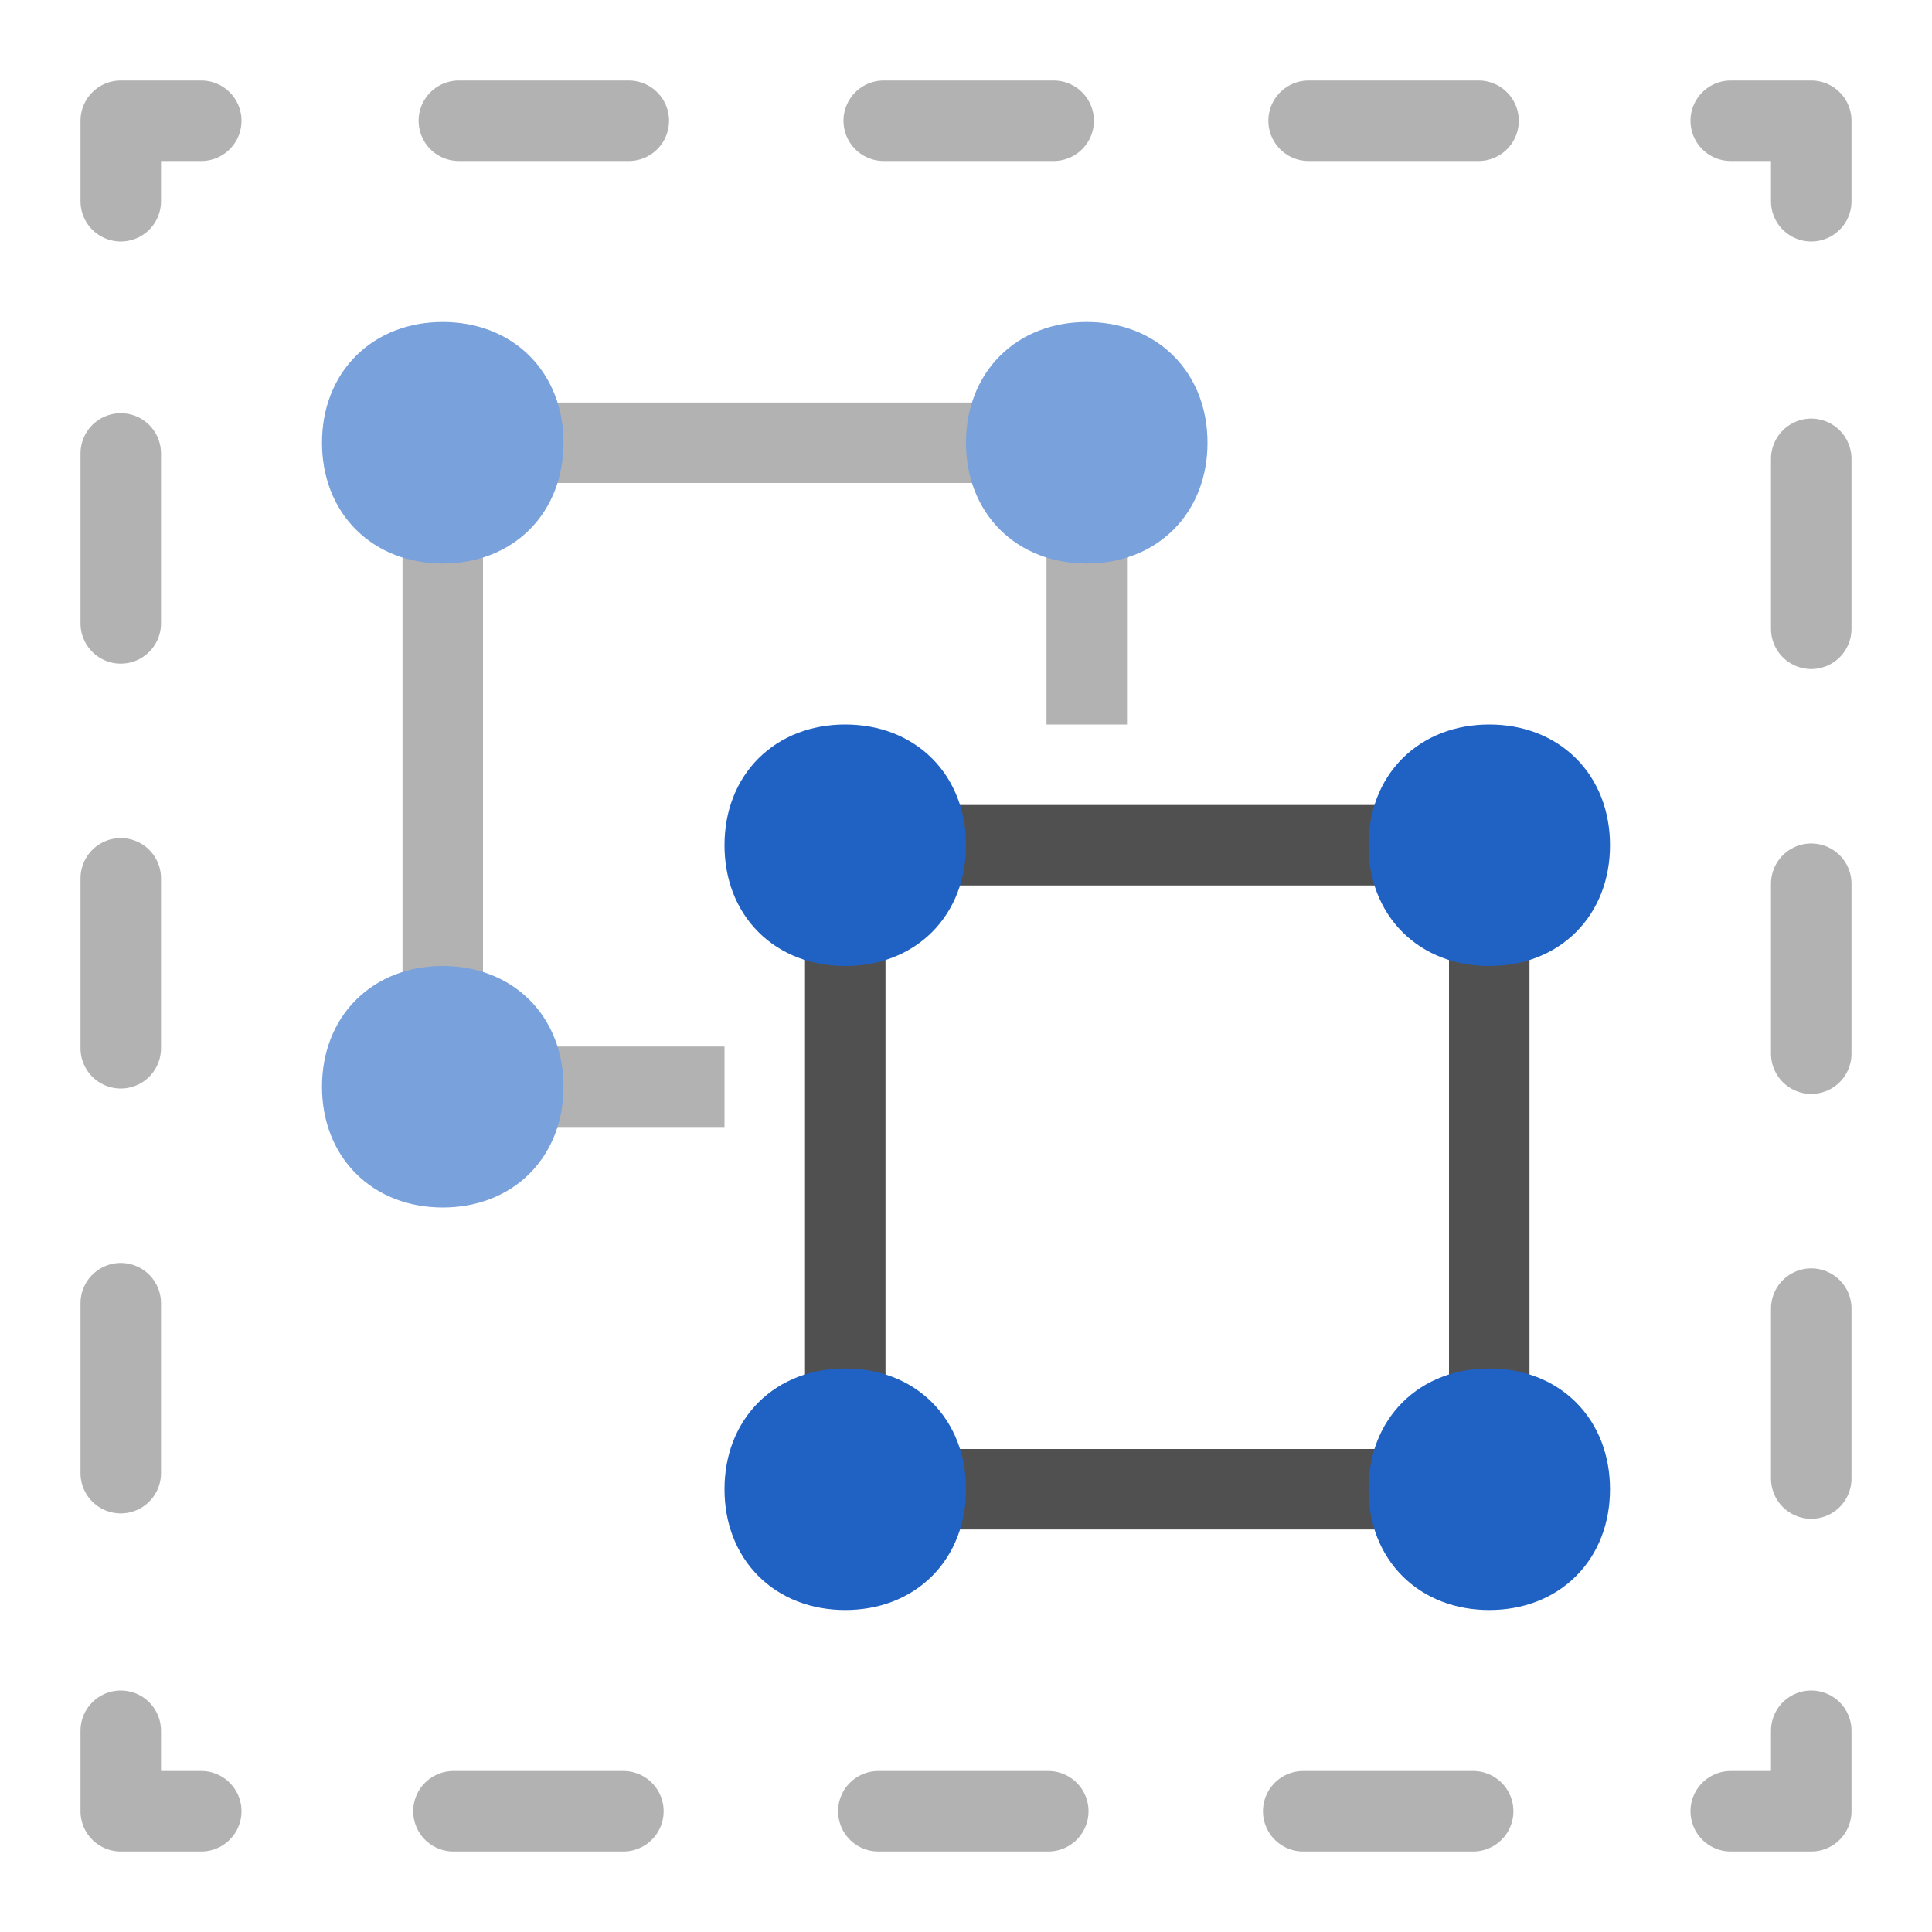 <?xml version="1.0" encoding="utf-8"?>
<!-- Generator: Adobe Illustrator 26.5.0, SVG Export Plug-In . SVG Version: 6.00 Build 0)  -->
<svg version="1.1" id="Icon" xmlns="http://www.w3.org/2000/svg" xmlns:xlink="http://www.w3.org/1999/xlink" x="0px" y="0px"
	 viewBox="0 0 24 24" style="enable-background:new 0 0 24 24;" xml:space="preserve">
<style type="text/css">
	.st0{fill:none;stroke:#B2B2B2;stroke-linecap:round;stroke-linejoin:round;}
	.st1{fill:none;stroke:#B2B2B2;stroke-linecap:round;stroke-linejoin:round;stroke-dasharray:2.111,3.167;}
	.st2{fill:none;stroke:#505050;stroke-linecap:round;stroke-linejoin:round;stroke-miterlimit:10;}
	.st3{fill:#2062C4;stroke:#2062C4;stroke-linecap:round;stroke-linejoin:round;stroke-miterlimit:10;}
	.st4{fill:none;}
	.st5{fill:none;stroke:#B2B2B2;stroke-linejoin:round;stroke-miterlimit:10;}
	.st6{fill:#79A1DC;stroke:#79A1DC;stroke-linecap:round;stroke-linejoin:round;stroke-miterlimit:10;}
</style>
<g>
	<g>
		<polyline class="st0" points="22.5,21.5 22.5,22.5 21.5,22.5 		"/>
		<line class="st1" x1="18.3" y1="22.5" x2="4.1" y2="22.5"/>
		<polyline class="st0" points="2.5,22.5 1.5,22.5 1.5,21.5 		"/>
		<line class="st1" x1="1.5" y1="18.3" x2="1.5" y2="4.1"/>
		<polyline class="st0" points="1.5,2.5 1.5,1.5 2.5,1.5 		"/>
		<line class="st1" x1="5.7" y1="1.5" x2="19.9" y2="1.5"/>
		<polyline class="st0" points="21.5,1.5 22.5,1.5 22.5,2.5 		"/>
		<line class="st1" x1="22.5" y1="5.7" x2="22.5" y2="19.9"/>
	</g>
</g>
<rect x="10.5" y="10.5" class="st2" width="8" height="8"/>
<path class="st3" d="M10.5,11.5L10.5,11.5c-0.6,0-1-0.4-1-1l0,0c0-0.6,0.4-1,1-1l0,0c0.6,0,1,0.4,1,1l0,0
	C11.5,11.1,11.1,11.5,10.5,11.5z"/>
<path class="st3" d="M18.5,11.5L18.5,11.5c-0.6,0-1-0.4-1-1l0,0c0-0.6,0.4-1,1-1l0,0c0.6,0,1,0.4,1,1l0,0
	C19.5,11.1,19.1,11.5,18.5,11.5z"/>
<path class="st3" d="M10.5,19.5L10.5,19.5c-0.6,0-1-0.4-1-1l0,0c0-0.6,0.4-1,1-1l0,0c0.6,0,1,0.4,1,1l0,0
	C11.5,19.1,11.1,19.5,10.5,19.5z"/>
<path class="st3" d="M18.5,19.5L18.5,19.5c-0.6,0-1-0.4-1-1l0,0c0-0.6,0.4-1,1-1l0,0c0.6,0,1,0.4,1,1l0,0
	C19.5,19.1,19.1,19.5,18.5,19.5z"/>
<path class="st4" d="M5.5,5.5v8H9v-1c-0.6-0.5-1-1.2-1-2C8,9.1,9.1,8,10.5,8c0.8,0,1.5,0.4,2,1h1V5.5H5.5z"/>
<polyline class="st5" points="13.5,9 13.5,5.5 5.5,5.5 5.5,13.5 9,13.5 "/>
<path class="st6" d="M5.5,6.5L5.5,6.5c-0.6,0-1-0.4-1-1l0,0c0-0.6,0.4-1,1-1l0,0c0.6,0,1,0.4,1,1l0,0C6.5,6.1,6.1,6.5,5.5,6.5z"/>
<path class="st6" d="M13.5,6.5L13.5,6.5c-0.6,0-1-0.4-1-1l0,0c0-0.6,0.4-1,1-1l0,0c0.6,0,1,0.4,1,1l0,0C14.5,6.1,14.1,6.5,13.5,6.5z
	"/>
<path class="st6" d="M5.5,14.5L5.5,14.5c-0.6,0-1-0.4-1-1l0,0c0-0.6,0.4-1,1-1l0,0c0.6,0,1,0.4,1,1l0,0C6.5,14.1,6.1,14.5,5.5,14.5z
	"/>
</svg>
